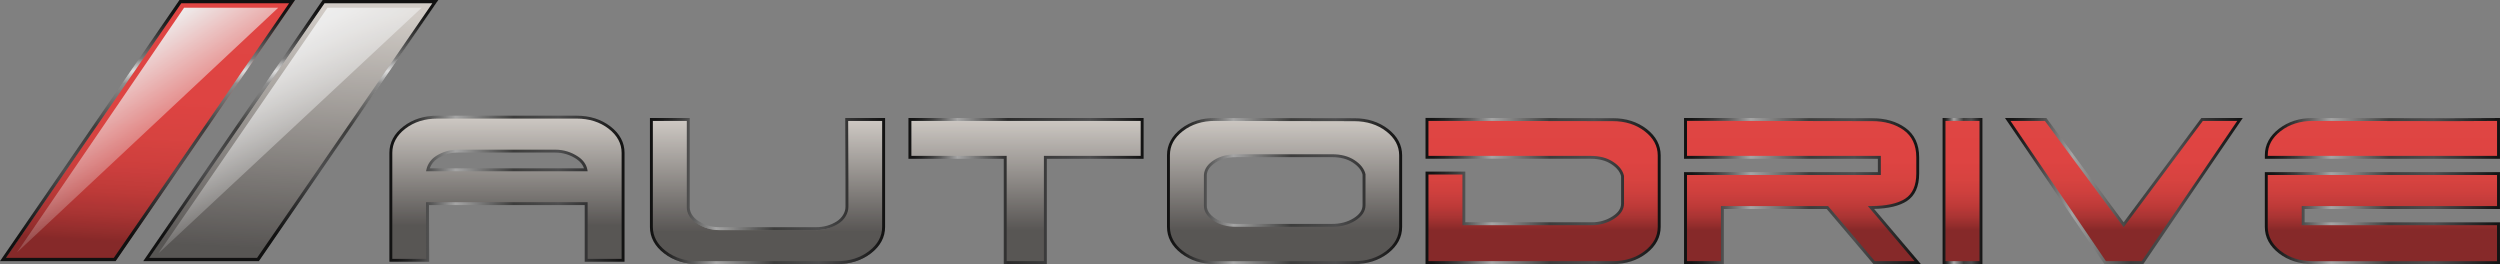 <?xml version="1.0" encoding="utf-8"?>
<!-- Generator: Adobe Illustrator 15.1.0, SVG Export Plug-In . SVG Version: 6.00 Build 0)  -->
<!DOCTYPE svg PUBLIC "-//W3C//DTD SVG 1.1//EN" "http://www.w3.org/Graphics/SVG/1.1/DTD/svg11.dtd">
<svg version="1.1" id="Layer_1" xmlns="http://www.w3.org/2000/svg" xmlns:xlink="http://www.w3.org/1999/xlink" x="0px" y="0px"
	 width="229.457px" height="24.236px" viewBox="0 0 229.457 24.236" enable-background="new 0 0 229.457 24.236"
	 xml:space="preserve">
<rect x="0" y="0" width="229.457" height="24.236" fill="#808080" stroke="none"/>
<g opacity="0.87">
	<g>
		
			<linearGradient id="SVGID_1_" gradientUnits="userSpaceOnUse" x1="-60.562" y1="-568.343" x2="-61.661" y2="-590.331" gradientTransform="matrix(1 0 0 -1 74.835 -567.968)">
			<stop  offset="0" style="stop-color:#EE3C39"/>
			<stop  offset="0.377" style="stop-color:#EC3B38"/>
			<stop  offset="0.549" style="stop-color:#E43936"/>
			<stop  offset="0.679" style="stop-color:#D83533"/>
			<stop  offset="0.789" style="stop-color:#C62F2D"/>
			<stop  offset="0.885" style="stop-color:#AE2827"/>
			<stop  offset="0.971" style="stop-color:#911F1E"/>
			<stop  offset="1" style="stop-color:#861B1B"/>
		</linearGradient>
		<polygon fill="url(#SVGID_1_)" points="10.678,23.819 26.96,0.15 16.705,0.15 0.425,23.819 		"/>
		
			<linearGradient id="SVGID_2_" gradientUnits="userSpaceOnUse" x1="-47.443" y1="-568.901" x2="-48.543" y2="-590.887" gradientTransform="matrix(1 0 0 -1 74.835 -567.968)">
			<stop  offset="0" style="stop-color:#DCD6D0"/>
			<stop  offset="1" style="stop-color:#524F4D"/>
		</linearGradient>
		<polygon fill="url(#SVGID_2_)" points="23.826,23.819 40.106,0.15 29.853,0.15 13.572,23.819 		"/>
		
			<linearGradient id="SVGID_3_" gradientUnits="userSpaceOnUse" x1="-65.525" y1="-573.427" x2="-58.522" y2="-584.15" gradientTransform="matrix(1 0 0 -1 74.835 -567.968)">
			<stop  offset="0" style="stop-color:#FFFFFF"/>
			<stop  offset="1" style="stop-color:#FFFFFF;stop-opacity:0"/>
		</linearGradient>
		<polyline fill="url(#SVGID_3_)" points="25.538,0.71 16.894,0.71 1.552,23.176 		"/>
		
			<linearGradient id="SVGID_4_" gradientUnits="userSpaceOnUse" x1="-52.449" y1="-573.481" x2="-45.461" y2="-584.181" gradientTransform="matrix(1 0 0 -1 74.835 -567.968)">
			<stop  offset="0" style="stop-color:#FFFFFF"/>
			<stop  offset="1" style="stop-color:#FFFFFF;stop-opacity:0"/>
		</linearGradient>
		<polyline fill="url(#SVGID_4_)" points="38.702,0.71 30.056,0.71 14.528,23.269 		"/>
		<g>
			
				<linearGradient id="SVGID_5_" gradientUnits="userSpaceOnUse" x1="-61.294" y1="-568.582" x2="-61.294" y2="-589.493" gradientTransform="matrix(1 0 0 -1 74.835 -567.968)">
				<stop  offset="0" style="stop-color:#000000"/>
				<stop  offset="0.035" style="stop-color:#060606"/>
				<stop  offset="0.08" style="stop-color:#161616"/>
				<stop  offset="0.131" style="stop-color:#313131"/>
				<stop  offset="0.186" style="stop-color:#575757"/>
				<stop  offset="0.244" style="stop-color:#878787"/>
				<stop  offset="0.282" style="stop-color:#AAAAAA"/>
				<stop  offset="0.528" style="stop-color:#333332"/>
				<stop  offset="0.718" style="stop-color:#464647"/>
				<stop  offset="1" style="stop-color:#000000"/>
			</linearGradient>
			<path fill="url(#SVGID_5_)" d="M10.61,23.97H-0.001L16.472,0h10.61L10.61,23.97z M0.549,23.669h9.896L26.533,0.301h-9.896
				L0.549,23.669z"/>
		</g>
		<g>
			
				<linearGradient id="SVGID_6_" gradientUnits="userSpaceOnUse" x1="-48.146" y1="-568.582" x2="-48.146" y2="-589.493" gradientTransform="matrix(1 0 0 -1 74.835 -567.968)">
				<stop  offset="0" style="stop-color:#000000"/>
				<stop  offset="0.035" style="stop-color:#060606"/>
				<stop  offset="0.08" style="stop-color:#161616"/>
				<stop  offset="0.131" style="stop-color:#313131"/>
				<stop  offset="0.186" style="stop-color:#575757"/>
				<stop  offset="0.244" style="stop-color:#878787"/>
				<stop  offset="0.282" style="stop-color:#AAAAAA"/>
				<stop  offset="0.528" style="stop-color:#333332"/>
				<stop  offset="0.718" style="stop-color:#464647"/>
				<stop  offset="1" style="stop-color:#000000"/>
			</linearGradient>
			<path fill="url(#SVGID_6_)" d="M23.758,23.97H13.146L29.618,0H40.23L23.758,23.97z M13.697,23.669h9.896L39.68,0.301h-9.896
				L13.697,23.669z"/>
		</g>
		<g opacity="0.75">
			
				<linearGradient id="SVGID_7_" gradientUnits="userSpaceOnUse" x1="-61.294" y1="-568.582" x2="-61.294" y2="-589.493" gradientTransform="matrix(1 0 0 -1 74.835 -567.968)">
				<stop  offset="0.227" style="stop-color:#FFFFFF;stop-opacity:0"/>
				<stop  offset="0.282" style="stop-color:#FFFFFF"/>
				<stop  offset="0.337" style="stop-color:#FFFFFF;stop-opacity:0"/>
			</linearGradient>
			<path fill="url(#SVGID_7_)" d="M10.61,23.97H-0.001L16.472,0h10.61L10.61,23.97z M0.549,23.669h9.896L26.533,0.301h-9.896
				L0.549,23.669z"/>
		</g>
		<g opacity="0.75">
			
				<linearGradient id="SVGID_8_" gradientUnits="userSpaceOnUse" x1="-48.146" y1="-568.582" x2="-48.146" y2="-589.493" gradientTransform="matrix(1 0 0 -1 74.835 -567.968)">
				<stop  offset="0.227" style="stop-color:#FFFFFF;stop-opacity:0"/>
				<stop  offset="0.282" style="stop-color:#FFFFFF"/>
				<stop  offset="0.337" style="stop-color:#FFFFFF;stop-opacity:0"/>
			</linearGradient>
			<path fill="url(#SVGID_8_)" d="M23.758,23.97H13.146L29.618,0H40.23L23.758,23.97z M13.697,23.669h9.896L39.68,0.301h-9.896
				L13.697,23.669z"/>
		</g>
	</g>
	
		<linearGradient id="SVGID_9_" gradientUnits="userSpaceOnUse" x1="-4.39" y1="-578.745" x2="-4.39" y2="-589.241" gradientTransform="matrix(1 0 0 -1 74.835 -567.968)">
		<stop  offset="0" style="stop-color:#DCD6D0"/>
		<stop  offset="1" style="stop-color:#524F4D"/>
	</linearGradient>
	<path fill="url(#SVGID_9_)" d="M77.736,19.118v-2.529l-0.021-5.492h3.387v3.297v6.569c0,0.903-0.415,1.675-1.242,2.313
		c-0.827,0.642-1.837,0.96-3.025,0.96H64.054c-1.19,0-2.198-0.318-3.025-0.96c-0.828-0.64-1.243-1.41-1.243-2.313v-9.866h3.388
		v8.065c0,0.48,0.271,0.978,0.812,1.341c0.542,0.359,1.218,0.616,2.032,0.616h8.895c0.723,0,1.375-0.186,1.954-0.555
		C77.446,20.197,77.736,19.614,77.736,19.118z"/>
	
		<linearGradient id="SVGID_10_" gradientUnits="userSpaceOnUse" x1="19.339" y1="-578.615" x2="19.339" y2="-589.11" gradientTransform="matrix(1 0 0 -1 74.835 -567.968)">
		<stop  offset="0" style="stop-color:#DCD6D0"/>
		<stop  offset="1" style="stop-color:#524F4D"/>
	</linearGradient>
	<path fill="url(#SVGID_10_)" d="M95.947,24.104h-3.685v-9.665h-3.69h-5.056v-3.478h4.267l12.78,0.022l4.267-0.022v3.478h-8.883
		V24.104z"/>
	
		<linearGradient id="SVGID_11_" gradientUnits="userSpaceOnUse" x1="43.067" y1="-578.615" x2="43.067" y2="-589.108" gradientTransform="matrix(1 0 0 -1 74.835 -567.968)">
		<stop  offset="0" style="stop-color:#DCD6D0"/>
		<stop  offset="1" style="stop-color:#524F4D"/>
	</linearGradient>
	<path fill="url(#SVGID_11_)" d="M107.244,20.829v-6.593c0-0.902,0.414-1.673,1.243-2.313c0.827-0.64,1.835-0.96,3.024-0.96
		l12.781,0.022c1.188,0,2.195,0.319,3.023,0.958c0.828,0.641,1.242,1.411,1.242,2.315v6.569c0,0.902-0.412,1.674-1.242,2.313
		c-0.828,0.64-1.836,0.959-3.023,0.959h-12.781c-1.189,0-2.197-0.319-3.024-0.959C107.658,22.504,107.244,21.733,107.244,20.829z
		 M125.193,18.834v-2.829c-0.105-0.449-0.421-0.852-0.949-1.197c-0.525-0.345-1.188-0.517-1.986-0.517h-8.76
		c-0.798,0-1.468,0.172-2.008,0.517c-0.543,0.346-0.829,0.759-0.859,1.244v2.828c0,0.479,0.27,0.901,0.812,1.264
		c0.543,0.361,1.218,0.541,2.032,0.541h8.781c0.797,0,1.488-0.184,2.064-0.551C124.905,19.764,125.193,19.33,125.193,18.834z"/>
	
		<linearGradient id="SVGID_12_" gradientUnits="userSpaceOnUse" x1="66.797" y1="-578.612" x2="66.797" y2="-589.108" gradientTransform="matrix(1 0 0 -1 74.835 -567.968)">
		<stop  offset="0" style="stop-color:#EE3C39"/>
		<stop  offset="0.377" style="stop-color:#EC3B38"/>
		<stop  offset="0.549" style="stop-color:#E43936"/>
		<stop  offset="0.679" style="stop-color:#D83533"/>
		<stop  offset="0.789" style="stop-color:#C62F2D"/>
		<stop  offset="0.885" style="stop-color:#AE2827"/>
		<stop  offset="0.971" style="stop-color:#911F1E"/>
		<stop  offset="1" style="stop-color:#861B1B"/>
	</linearGradient>
	<path fill="url(#SVGID_12_)" d="M148.923,18.686v-2.527c-0.106-0.451-0.422-0.852-0.949-1.198
		c-0.525-0.346-1.189-0.519-1.987-0.519h-8.761h-6.252v-3.478h4.266l12.781,0.022c1.189,0,2.198,0.319,3.023,0.959
		c0.828,0.641,1.244,1.41,1.244,2.314v6.569c0,0.903-0.416,1.675-1.244,2.314c-0.825,0.64-1.834,0.96-3.023,0.96H135.24h-4.266
		v-8.219h3.387v2.845v1.808h2.846h8.896c0.72,0,1.372-0.188,1.951-0.552C148.634,19.614,148.923,19.183,148.923,18.686z"/>
	
		<linearGradient id="SVGID_13_" gradientUnits="userSpaceOnUse" x1="90.523" y1="-578.615" x2="90.523" y2="-589.11" gradientTransform="matrix(1 0 0 -1 74.835 -567.968)">
		<stop  offset="0" style="stop-color:#EE3C39"/>
		<stop  offset="0.377" style="stop-color:#EC3B38"/>
		<stop  offset="0.549" style="stop-color:#E43936"/>
		<stop  offset="0.679" style="stop-color:#D83533"/>
		<stop  offset="0.789" style="stop-color:#C62F2D"/>
		<stop  offset="0.885" style="stop-color:#AE2827"/>
		<stop  offset="0.971" style="stop-color:#911F1E"/>
		<stop  offset="1" style="stop-color:#861B1B"/>
	</linearGradient>
	<path fill="url(#SVGID_13_)" d="M167.723,19.045h-9.636v1.49v3.568h-3.387v-3.274V15.93h17.791v-1.49h-17.791v-3.478h4.268
		l12.779,0.022c1.217-0.016,2.234,0.268,3.047,0.847c0.813,0.581,1.22,1.448,1.22,2.606v1.491c0,1.144-0.358,1.951-1.072,2.416
		c-0.714,0.467-1.787,0.699-3.217,0.699l4.289,5.058h-4L167.723,19.045z"/>
	
		<linearGradient id="SVGID_14_" gradientUnits="userSpaceOnUse" x1="105.287" y1="-578.615" x2="105.287" y2="-589.11" gradientTransform="matrix(1 0 0 -1 74.835 -567.968)">
		<stop  offset="0" style="stop-color:#EE3C39"/>
		<stop  offset="0.377" style="stop-color:#EC3B38"/>
		<stop  offset="0.549" style="stop-color:#E43936"/>
		<stop  offset="0.679" style="stop-color:#D83533"/>
		<stop  offset="0.789" style="stop-color:#C62F2D"/>
		<stop  offset="0.885" style="stop-color:#AE2827"/>
		<stop  offset="0.971" style="stop-color:#911F1E"/>
		<stop  offset="1" style="stop-color:#861B1B"/>
	</linearGradient>
	<path fill="url(#SVGID_14_)" d="M181.815,24.104h-3.387v-9.665v-3.478h3.387v3.478v1.446v2.845V24.104z"/>
	
		<linearGradient id="SVGID_15_" gradientUnits="userSpaceOnUse" x1="120.099" y1="-578.615" x2="120.099" y2="-589.11" gradientTransform="matrix(1 0 0 -1 74.835 -567.968)">
		<stop  offset="0" style="stop-color:#EE3C39"/>
		<stop  offset="0.377" style="stop-color:#EC3B38"/>
		<stop  offset="0.549" style="stop-color:#E43936"/>
		<stop  offset="0.679" style="stop-color:#D83533"/>
		<stop  offset="0.789" style="stop-color:#C62F2D"/>
		<stop  offset="0.885" style="stop-color:#AE2827"/>
		<stop  offset="0.971" style="stop-color:#911F1E"/>
		<stop  offset="1" style="stop-color:#861B1B"/>
	</linearGradient>
	<path fill="url(#SVGID_15_)" d="M194.914,20.626l7.201-9.664h3.477l-8.94,13.143h-1.715h-1.717l-8.941-13.142h3.478L194.914,20.626
		z"/>
	
		<linearGradient id="SVGID_16_" gradientUnits="userSpaceOnUse" x1="143.827" y1="-578.615" x2="143.827" y2="-589.11" gradientTransform="matrix(1 0 0 -1 74.835 -567.968)">
		<stop  offset="0" style="stop-color:#EE3C39"/>
		<stop  offset="0.377" style="stop-color:#EC3B38"/>
		<stop  offset="0.549" style="stop-color:#E43936"/>
		<stop  offset="0.679" style="stop-color:#D83533"/>
		<stop  offset="0.789" style="stop-color:#C62F2D"/>
		<stop  offset="0.885" style="stop-color:#AE2827"/>
		<stop  offset="0.971" style="stop-color:#911F1E"/>
		<stop  offset="1" style="stop-color:#861B1B"/>
	</linearGradient>
	<path fill="url(#SVGID_16_)" d="M208.005,14.439v-0.203c0-0.902,0.414-1.673,1.242-2.313s1.838-0.96,3.026-0.96l12.778,0.022
		l4.268-0.022v3.477h-15.06h-1.197H208.005L208.005,14.439z M226.339,20.535h2.979v3.568h-4.268h-12.778
		c-1.188,0-2.196-0.32-3.026-0.96c-0.826-0.641-1.242-1.411-1.242-2.314V15.93h21.313v3.115H211.39v1.49h2.845h8.896H226.339z"/>
	<g>
		<g>
			
				<linearGradient id="SVGID_17_" gradientUnits="userSpaceOnUse" x1="56.005" y1="-585.5" x2="77.587" y2="-585.5" gradientTransform="matrix(1 0 0 -1 74.835 -567.968)">
				<stop  offset="0" style="stop-color:#000000"/>
				<stop  offset="0.035" style="stop-color:#060606"/>
				<stop  offset="0.08" style="stop-color:#161616"/>
				<stop  offset="0.131" style="stop-color:#313131"/>
				<stop  offset="0.186" style="stop-color:#575757"/>
				<stop  offset="0.244" style="stop-color:#878787"/>
				<stop  offset="0.282" style="stop-color:#AAAAAA"/>
				<stop  offset="0.528" style="stop-color:#333332"/>
				<stop  offset="0.718" style="stop-color:#464647"/>
				<stop  offset="1" style="stop-color:#000000"/>
			</linearGradient>
			<path fill="url(#SVGID_17_)" d="M148.019,24.237h-17.18v-8.485h3.652v4.65h11.609c0.691,0,1.324-0.179,1.881-0.532
				c0.543-0.346,0.807-0.734,0.807-1.185V16.17c-0.101-0.407-0.399-0.778-0.889-1.101c-0.504-0.333-1.146-0.498-1.914-0.498h-15.146
				v-3.744h4.402l12.779,0.021c1.215,0,2.262,0.333,3.107,0.987c0.86,0.665,1.293,1.478,1.293,2.422v6.569
				c0,0.94-0.435,1.757-1.293,2.419C150.279,23.905,149.234,24.237,148.019,24.237z M131.107,23.97h16.913
				c1.153,0,2.144-0.313,2.94-0.933c0.791-0.61,1.191-1.354,1.191-2.208V14.26c0-0.855-0.4-1.599-1.191-2.208
				c-0.797-0.619-1.787-0.933-2.94-0.933l-12.781-0.022h-4.132v3.21h14.88c0.821,0,1.515,0.181,2.062,0.541
				c0.554,0.364,0.892,0.794,1.002,1.277l0.006,0.03v2.528c0,0.545-0.312,1.021-0.934,1.411c-0.599,0.381-1.279,0.575-2.021,0.575
				h-11.875v-4.653h-3.119L131.107,23.97L131.107,23.97z"/>
		</g>
		<g>
			
				<linearGradient id="SVGID_18_" gradientUnits="userSpaceOnUse" x1="79.732" y1="-585.502" x2="101.469" y2="-585.502" gradientTransform="matrix(1 0 0 -1 74.835 -567.968)">
				<stop  offset="0" style="stop-color:#000000"/>
				<stop  offset="0.035" style="stop-color:#060606"/>
				<stop  offset="0.08" style="stop-color:#161616"/>
				<stop  offset="0.131" style="stop-color:#313131"/>
				<stop  offset="0.186" style="stop-color:#575757"/>
				<stop  offset="0.244" style="stop-color:#878787"/>
				<stop  offset="0.282" style="stop-color:#AAAAAA"/>
				<stop  offset="0.528" style="stop-color:#333332"/>
				<stop  offset="0.718" style="stop-color:#464647"/>
				<stop  offset="1" style="stop-color:#000000"/>
			</linearGradient>
			<path fill="url(#SVGID_18_)" d="M176.303,24.237h-4.353l-4.291-5.057h-9.438v5.057h-3.655v-8.44h17.79v-1.221h-17.79V10.83h4.399
				l12.781,0.021h0.09c1.201,0,2.225,0.293,3.033,0.873c0.849,0.604,1.276,1.518,1.276,2.717v1.489c0,1.187-0.381,2.037-1.134,2.528
				c-0.684,0.445-1.693,0.687-3.004,0.718L176.303,24.237z M172.074,23.97h3.651l-4.29-5.058h0.29c1.397,0,2.455-0.229,3.146-0.679
				c0.67-0.439,1.012-1.214,1.012-2.305v-1.49c0-1.106-0.391-1.949-1.166-2.5c-0.764-0.544-1.732-0.82-2.877-0.82h-0.09
				l-12.781-0.022h-4.131v3.21h17.789v1.758h-17.789v7.905h3.115v-5.058h9.83L172.074,23.97z"/>
		</g>
		<g>
			
				<linearGradient id="SVGID_19_" gradientUnits="userSpaceOnUse" x1="103.462" y1="-585.502" x2="107.116" y2="-585.502" gradientTransform="matrix(1 0 0 -1 74.835 -567.968)">
				<stop  offset="0" style="stop-color:#000000"/>
				<stop  offset="0.035" style="stop-color:#060606"/>
				<stop  offset="0.08" style="stop-color:#161616"/>
				<stop  offset="0.131" style="stop-color:#313131"/>
				<stop  offset="0.186" style="stop-color:#575757"/>
				<stop  offset="0.244" style="stop-color:#878787"/>
				<stop  offset="0.282" style="stop-color:#AAAAAA"/>
				<stop  offset="0.528" style="stop-color:#333332"/>
				<stop  offset="0.718" style="stop-color:#464647"/>
				<stop  offset="1" style="stop-color:#000000"/>
			</linearGradient>
			<path fill="url(#SVGID_19_)" d="M181.951,24.237h-3.654V10.83h3.654V24.237z M178.564,23.97h3.119V11.097h-3.119V23.97z"/>
		</g>
		<g>
			
				<linearGradient id="SVGID_20_" gradientUnits="userSpaceOnUse" x1="109.189" y1="-585.502" x2="131.011" y2="-585.502" gradientTransform="matrix(1 0 0 -1 74.835 -567.968)">
				<stop  offset="0" style="stop-color:#000000"/>
				<stop  offset="0.035" style="stop-color:#060606"/>
				<stop  offset="0.08" style="stop-color:#161616"/>
				<stop  offset="0.131" style="stop-color:#313131"/>
				<stop  offset="0.186" style="stop-color:#575757"/>
				<stop  offset="0.244" style="stop-color:#878787"/>
				<stop  offset="0.282" style="stop-color:#AAAAAA"/>
				<stop  offset="0.528" style="stop-color:#333332"/>
				<stop  offset="0.718" style="stop-color:#464647"/>
				<stop  offset="1" style="stop-color:#000000"/>
			</linearGradient>
			<path fill="url(#SVGID_20_)" d="M196.721,24.237h-3.573l-0.041-0.059l-9.083-13.348h3.799l0.039,0.054l7.052,9.517l7.133-9.57
				h3.8L196.721,24.237z M193.291,23.97h3.287l8.762-12.873h-3.157l-7.269,9.754l-7.228-9.754h-3.156L193.291,23.97z"/>
		</g>
		<g>
			
				<linearGradient id="SVGID_21_" gradientUnits="userSpaceOnUse" x1="133.039" y1="-585.502" x2="154.621" y2="-585.502" gradientTransform="matrix(1 0 0 -1 74.835 -567.968)">
				<stop  offset="0" style="stop-color:#000000"/>
				<stop  offset="0.035" style="stop-color:#060606"/>
				<stop  offset="0.08" style="stop-color:#161616"/>
				<stop  offset="0.131" style="stop-color:#313131"/>
				<stop  offset="0.186" style="stop-color:#575757"/>
				<stop  offset="0.244" style="stop-color:#878787"/>
				<stop  offset="0.282" style="stop-color:#AAAAAA"/>
				<stop  offset="0.528" style="stop-color:#333332"/>
				<stop  offset="0.718" style="stop-color:#464647"/>
				<stop  offset="1" style="stop-color:#000000"/>
			</linearGradient>
			<path fill="url(#SVGID_21_)" d="M229.455,24.237h-17.181c-1.215,0-2.261-0.332-3.108-0.986c-0.856-0.664-1.293-1.479-1.293-2.421
				v-5.033h21.58v3.385h-17.927v1.222h17.927L229.455,24.237L229.455,24.237z M208.14,16.064v4.766c0,0.854,0.402,1.599,1.188,2.208
				c0.801,0.618,1.791,0.933,2.945,0.933h16.91v-3.301h-17.924v-1.757h17.926v-2.849H208.14z M229.455,14.575h-21.58v-0.337
				c0-0.941,0.438-1.757,1.293-2.42c0.85-0.654,1.893-0.986,3.108-0.986l12.778,0.021l4.4-0.022V14.575L229.455,14.575z
				 M208.14,14.307h21.046v-3.209l-4.132,0.021l-12.78-0.022c-1.151,0-2.144,0.314-2.942,0.932
				c-0.802,0.619-1.188,1.341-1.188,2.209L208.14,14.307L208.14,14.307z"/>
		</g>
	</g>
	
		<linearGradient id="SVGID_22_" gradientUnits="userSpaceOnUse" x1="-15.182" y1="-585.502" x2="6.401" y2="-585.502" gradientTransform="matrix(1 0 0 -1 74.835 -567.968)">
		<stop  offset="0" style="stop-color:#000000"/>
		<stop  offset="0.035" style="stop-color:#060606"/>
		<stop  offset="0.08" style="stop-color:#161616"/>
		<stop  offset="0.131" style="stop-color:#313131"/>
		<stop  offset="0.186" style="stop-color:#575757"/>
		<stop  offset="0.244" style="stop-color:#878787"/>
		<stop  offset="0.282" style="stop-color:#AAAAAA"/>
		<stop  offset="0.528" style="stop-color:#333332"/>
		<stop  offset="0.718" style="stop-color:#464647"/>
		<stop  offset="1" style="stop-color:#000000"/>
	</linearGradient>
	<path fill="url(#SVGID_22_)" d="M76.832,24.237H64.054c-1.214,0-2.261-0.332-3.108-0.986c-0.859-0.664-1.293-1.479-1.293-2.421
		V10.83h3.653v8.198c0,0.46,0.275,0.908,0.755,1.229c0.591,0.395,1.249,0.594,1.958,0.594h8.895c0.695,0,1.326-0.179,1.882-0.531
		c0.49-0.312,0.806-0.836,0.806-1.335v-2.527l-0.022-5.626h3.656v10c0,0.941-0.436,1.757-1.294,2.421
		C79.092,23.905,78.047,24.237,76.832,24.237z M59.921,11.097v9.732c0,0.854,0.401,1.599,1.188,2.208
		c0.8,0.618,1.792,0.933,2.944,0.933h12.78c1.152,0,2.144-0.313,2.942-0.933c0.791-0.61,1.19-1.354,1.19-2.208v-9.732h-3.119
		l0.022,5.357v2.529c0,0.596-0.358,1.195-0.933,1.562c-0.597,0.381-1.281,0.574-2.025,0.574h-8.894
		c-0.761,0-1.471-0.217-2.106-0.639c-0.555-0.37-0.873-0.896-0.873-1.452v-7.933L59.921,11.097L59.921,11.097z"/>
	<g>
		
			<linearGradient id="SVGID_23_" gradientUnits="userSpaceOnUse" x1="8.545" y1="-585.501" x2="30.127" y2="-585.501" gradientTransform="matrix(1 0 0 -1 74.835 -567.968)">
			<stop  offset="0" style="stop-color:#000000"/>
			<stop  offset="0.025" style="stop-color:#060606"/>
			<stop  offset="0.059" style="stop-color:#161616"/>
			<stop  offset="0.097" style="stop-color:#313131"/>
			<stop  offset="0.138" style="stop-color:#575757"/>
			<stop  offset="0.18" style="stop-color:#878787"/>
			<stop  offset="0.209" style="stop-color:#AAAAAA"/>
			<stop  offset="0.423" style="stop-color:#1E1E1E"/>
			<stop  offset="0.773" style="stop-color:#464647"/>
			<stop  offset="1" style="stop-color:#000000"/>
		</linearGradient>
		<path fill="url(#SVGID_23_)" d="M96.08,24.237h-3.954v-9.663H83.38v-3.745h4.401h12.78h4.401v3.745H96.08V24.237L96.08,24.237z
			 M92.395,23.97h3.417v-9.663h8.882v-3.21h-4.132h-12.78H83.65v3.21h8.745V23.97L92.395,23.97z"/>
	</g>
	<g>
		
			<linearGradient id="SVGID_24_" gradientUnits="userSpaceOnUse" x1="32.276" y1="-585.502" x2="53.856" y2="-585.502" gradientTransform="matrix(1 0 0 -1 74.835 -567.968)">
			<stop  offset="0" style="stop-color:#000000"/>
			<stop  offset="0.035" style="stop-color:#060606"/>
			<stop  offset="0.08" style="stop-color:#161616"/>
			<stop  offset="0.131" style="stop-color:#313131"/>
			<stop  offset="0.186" style="stop-color:#575757"/>
			<stop  offset="0.244" style="stop-color:#878787"/>
			<stop  offset="0.282" style="stop-color:#AAAAAA"/>
			<stop  offset="0.528" style="stop-color:#333332"/>
			<stop  offset="0.718" style="stop-color:#464647"/>
			<stop  offset="1" style="stop-color:#000000"/>
		</linearGradient>
		<path fill="url(#SVGID_24_)" d="M124.291,24.237h-12.779c-1.213,0-2.259-0.332-3.108-0.986c-0.859-0.664-1.292-1.479-1.292-2.421
			v-6.593c0-0.941,0.436-1.757,1.292-2.421c0.848-0.654,1.894-0.985,3.108-0.985l12.779,0.021c1.213,0,2.26,0.333,3.107,0.987
			c0.859,0.664,1.293,1.478,1.293,2.421v6.569c0,0.941-0.436,1.757-1.293,2.42C126.55,23.905,125.501,24.237,124.291,24.237z
			 M111.511,11.097c-1.153,0-2.143,0.314-2.943,0.932c-0.8,0.619-1.189,1.341-1.189,2.209v6.594c0,0.854,0.4,1.6,1.189,2.207
			c0.799,0.617,1.789,0.933,2.943,0.933h12.779c1.151,0,2.144-0.314,2.942-0.933c0.79-0.61,1.188-1.354,1.188-2.207v-6.569
			c0-0.856-0.4-1.6-1.188-2.208c-0.799-0.619-1.791-0.932-2.942-0.932L111.511,11.097z M122.259,20.819h-8.782
			c-0.834,0-1.543-0.188-2.105-0.563c-0.58-0.386-0.873-0.85-0.873-1.375v-2.828c0.034-0.534,0.343-0.985,0.92-1.355
			c0.563-0.358,1.261-0.541,2.081-0.541h8.761c0.82,0,1.513,0.182,2.06,0.542c0.554,0.365,0.892,0.794,1.005,1.278l0.004,0.031
			v2.827c0,0.545-0.313,1.018-0.931,1.411C123.798,20.626,123.078,20.819,122.259,20.819z M113.498,14.424
			c-0.768,0-1.42,0.169-1.937,0.499c-0.509,0.324-0.769,0.697-0.797,1.137l0.001,2.821c0,0.438,0.247,0.814,0.754,1.152
			c0.517,0.344,1.175,0.519,1.957,0.519h8.781c0.769,0,1.439-0.18,1.996-0.532c0.545-0.346,0.806-0.732,0.806-1.186v-2.812
			c-0.101-0.405-0.399-0.777-0.89-1.1c-0.502-0.332-1.145-0.499-1.914-0.499L113.498,14.424L113.498,14.424z"/>
	</g>
	
		<linearGradient id="SVGID_25_" gradientUnits="userSpaceOnUse" x1="-28.305" y1="-578.489" x2="-28.305" y2="-588.673" gradientTransform="matrix(1 0 0 -1 74.835 -567.968)">
		<stop  offset="0" style="stop-color:#DCD6D0"/>
		<stop  offset="1" style="stop-color:#524F4D"/>
	</linearGradient>
	<path fill="url(#SVGID_25_)" d="M55.945,11.711c-0.827-0.641-1.837-0.96-3.026-0.96H40.14c-1.189,0-2.198,0.32-3.025,0.96
		c-0.827,0.639-1.243,1.41-1.243,2.312v6.57v3.297h3.388l-0.02-5.201H53.8v5.201h3.387v-9.867
		C57.186,13.122,56.772,12.35,55.945,11.711z M40.106,14.422c0.581-0.369,1.231-0.553,1.953-0.553h8.896
		c0.813,0,1.491,0.255,2.031,0.616c0.452,0.301,0.713,0.696,0.788,1.098H39.272C39.36,15.162,39.636,14.722,40.106,14.422z"/>
	<g>
		
			<linearGradient id="SVGID_26_" gradientUnits="userSpaceOnUse" x1="-39.094" y1="-585.29" x2="-17.514" y2="-585.29" gradientTransform="matrix(1 0 0 -1 74.835 -567.968)">
			<stop  offset="0" style="stop-color:#000000"/>
			<stop  offset="0.035" style="stop-color:#060606"/>
			<stop  offset="0.08" style="stop-color:#161616"/>
			<stop  offset="0.131" style="stop-color:#313131"/>
			<stop  offset="0.186" style="stop-color:#575757"/>
			<stop  offset="0.244" style="stop-color:#878787"/>
			<stop  offset="0.282" style="stop-color:#AAAAAA"/>
			<stop  offset="0.528" style="stop-color:#333332"/>
			<stop  offset="0.718" style="stop-color:#464647"/>
			<stop  offset="1" style="stop-color:#000000"/>
		</linearGradient>
		<path fill="url(#SVGID_26_)" d="M57.321,24.025h-3.655v-5.201H39.373l0.021,5.201H35.74v-10c0-0.941,0.435-1.757,1.292-2.42
			c0.848-0.656,1.894-0.986,3.108-0.986h12.779c1.214,0,2.26,0.332,3.107,0.986c0.86,0.663,1.295,1.478,1.295,2.42V24.025
			L57.321,24.025z M53.934,23.757h3.12v-9.732c0-0.855-0.401-1.599-1.19-2.209c-0.798-0.617-1.791-0.932-2.943-0.932H40.14
			c-1.154,0-2.144,0.313-2.943,0.932c-0.79,0.61-1.19,1.354-1.19,2.209v9.732h3.118l-0.021-5.201h14.83V23.757z M53.934,15.717
			H39.106l0.035-0.161c0.104-0.496,0.43-0.951,0.895-1.246c0.597-0.381,1.28-0.574,2.024-0.574h8.896
			c0.761,0,1.471,0.215,2.106,0.641c0.459,0.303,0.758,0.725,0.845,1.183L53.934,15.717z M39.446,15.448h14.156
			c-0.106-0.323-0.345-0.62-0.689-0.851c-0.591-0.394-1.25-0.594-1.957-0.594H42.06c-0.693,0-1.325,0.179-1.881,0.533
			C39.826,14.759,39.567,15.086,39.446,15.448z"/>
	</g>
</g>
</svg>
